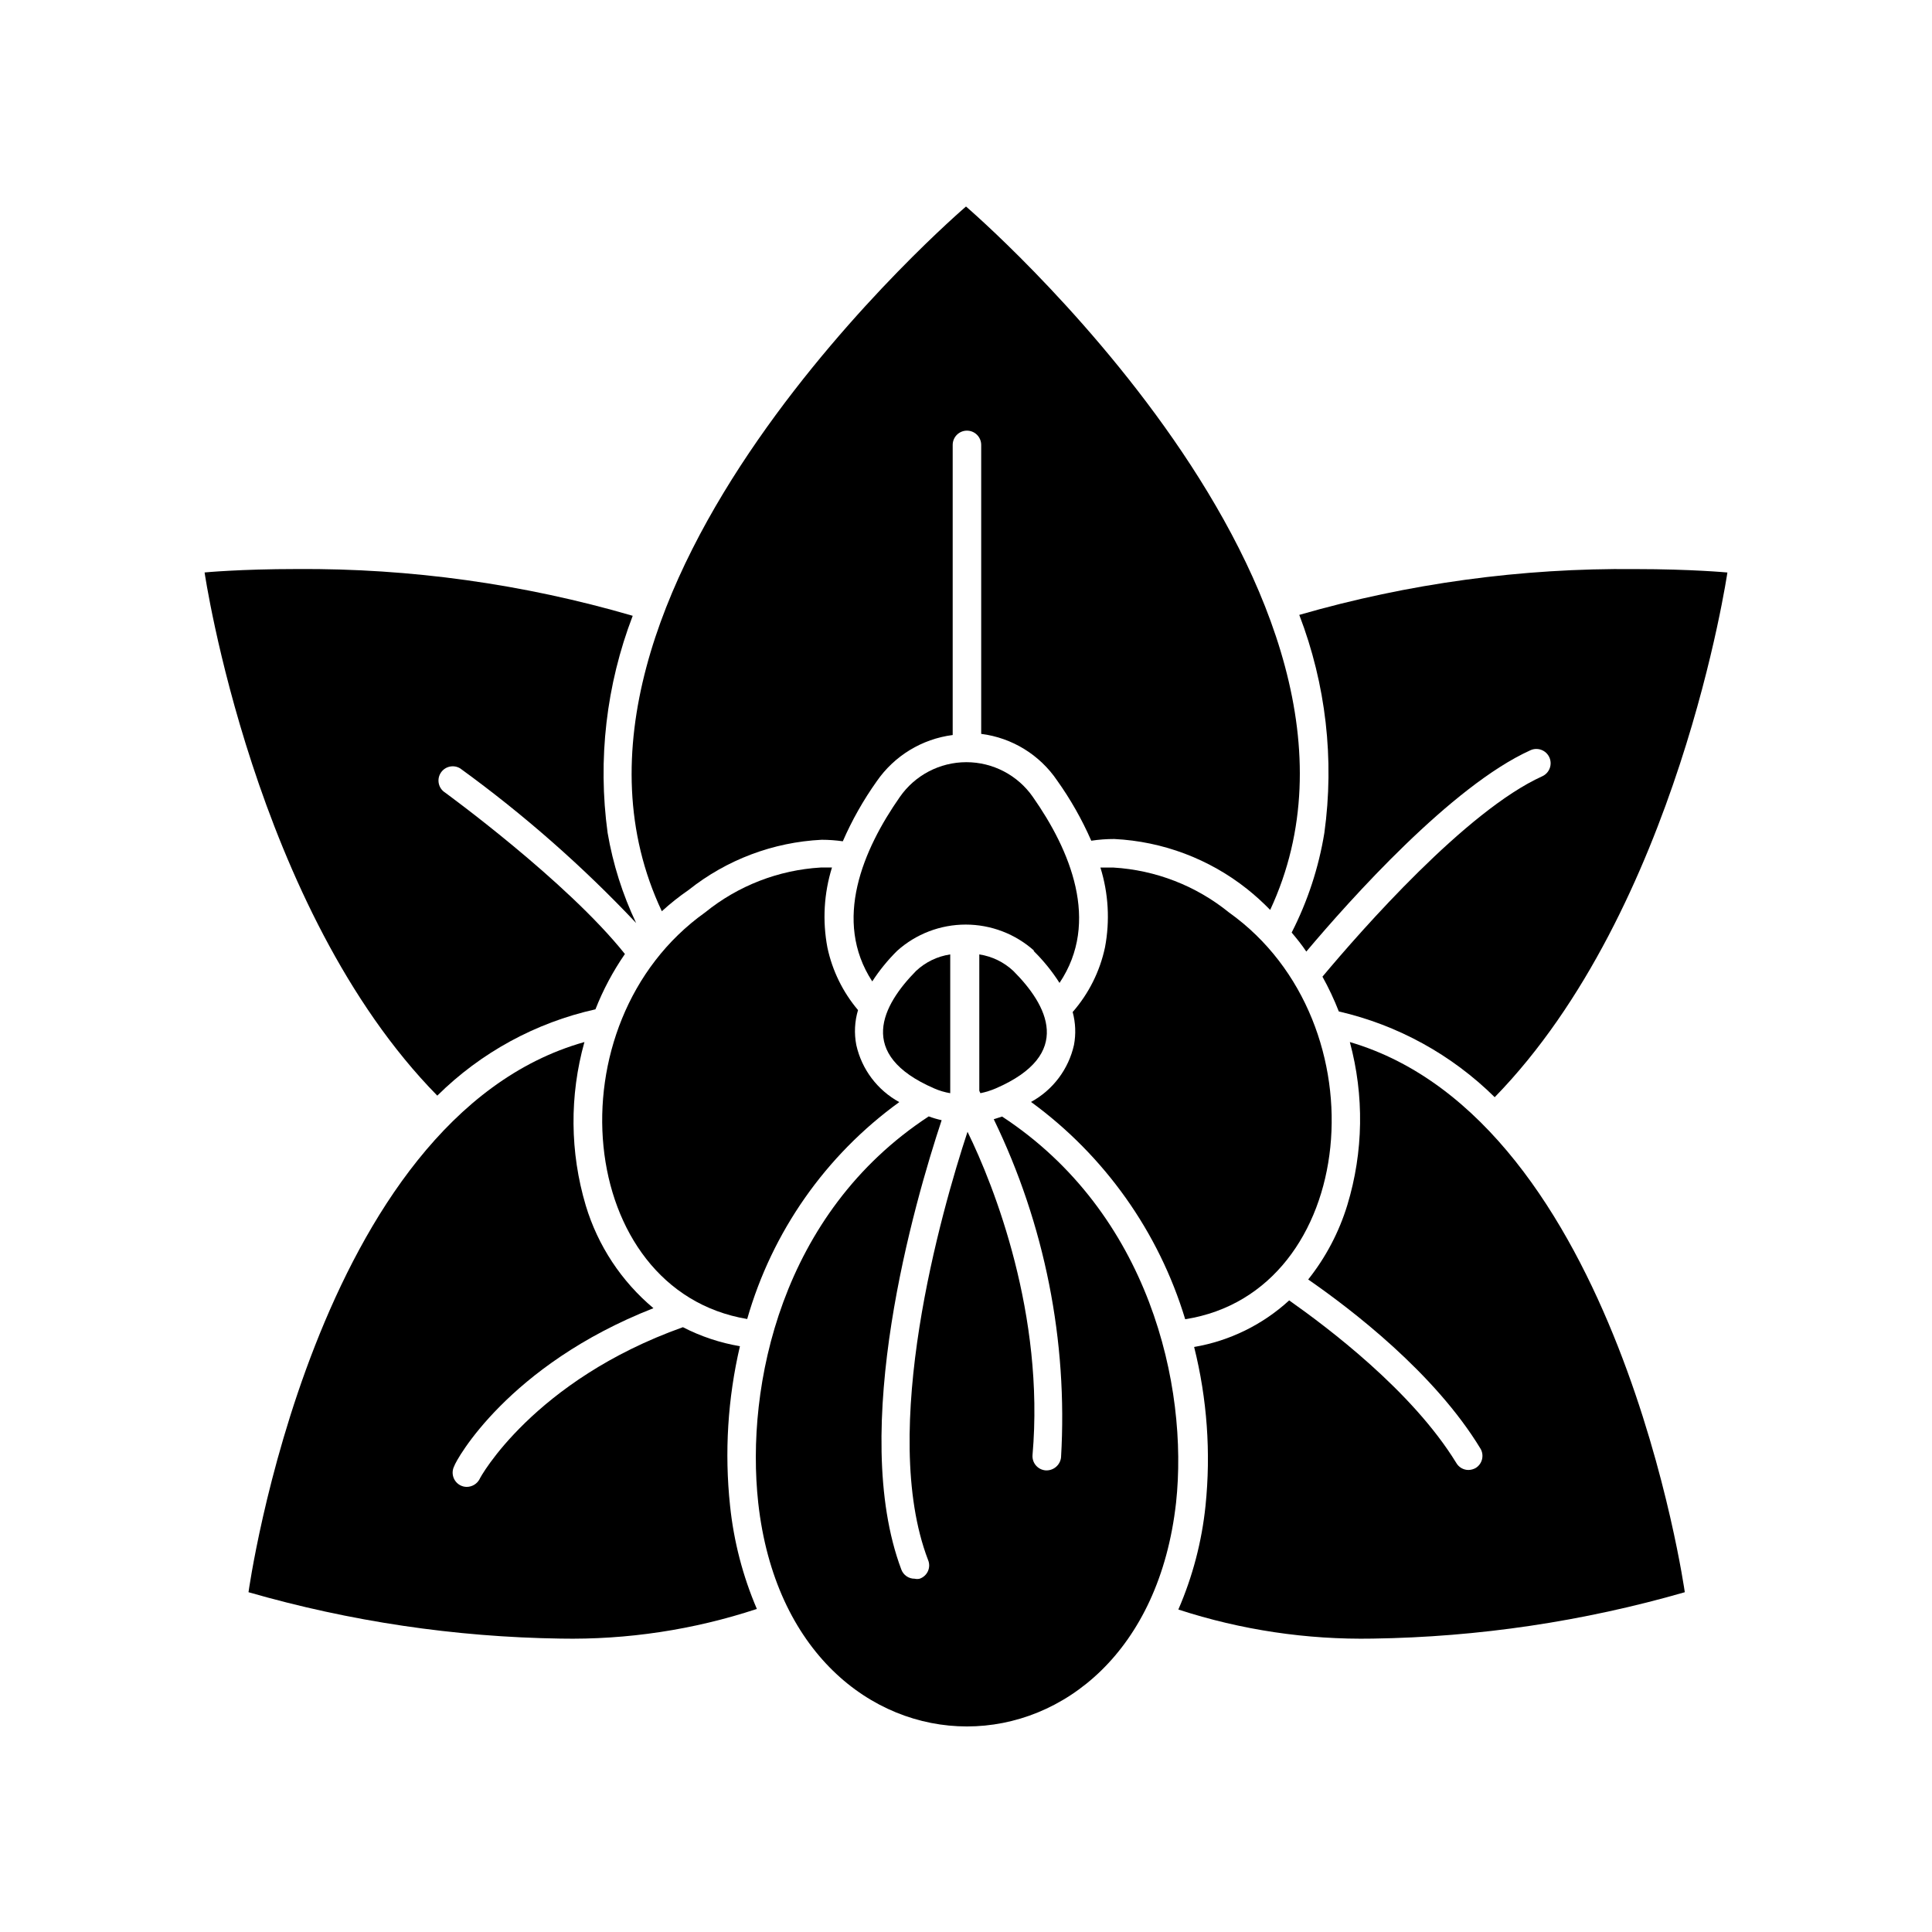 <?xml version="1.0" encoding="UTF-8"?>
<!-- Uploaded to: ICON Repo, www.iconrepo.com, Generator: ICON Repo Mixer Tools -->
<svg fill="#000000" width="800px" height="800px" version="1.1" viewBox="144 144 512 512" xmlns="http://www.w3.org/2000/svg">
 <g>
  <path d="m301.8 411.48c2.031-5.172 4.652-10.09 7.809-14.66-15.418-19.348-47.711-42.824-48.062-43.074-1.516-1.277-1.785-3.512-0.621-5.113 1.168-1.602 3.375-2.031 5.055-0.984 16.777 12.172 32.379 25.883 46.602 40.961-3.602-7.578-6.144-15.613-7.555-23.883-2.656-19.43-0.371-39.219 6.648-57.535-28.914-8.434-58.902-12.609-89.023-12.391-15.113 0-24.434 0.906-24.434 0.906s13.047 89.172 61.668 138.65c11.539-11.422 26.066-19.348 41.914-22.875z"/>
  <path d="m340.09 500.76c-5.266-0.891-10.363-2.59-15.113-5.039-39.551 14.105-53.809 39.852-53.906 40.305-0.676 1.234-1.969 2.004-3.375 2.016-0.617 0-1.223-0.156-1.766-0.453-1.801-0.98-2.492-3.215-1.562-5.039 0.457-1.562 14.258-26.754 52.801-41.867-8.504-7.125-14.738-16.582-17.934-27.207-4.207-14.117-4.328-29.141-0.355-43.324-71.691 20.152-89.023 145.8-89.023 145.8 26.891 7.746 54.695 11.883 82.676 12.293 17.668 0.336 35.266-2.32 52.043-7.859-3.731-8.707-6.125-17.934-7.102-27.355-1.504-14.137-0.617-28.426 2.617-42.27z"/>
  <path d="m488.32 306.95c7.062 18.391 9.348 38.273 6.648 57.785-1.5 9.199-4.422 18.105-8.664 26.402 1.359 1.613 2.672 3.223 3.879 5.039 11.637-13.805 38.543-43.934 59.398-53.352v-0.004c1.906-0.863 4.152-0.016 5.016 1.891 0.859 1.906 0.016 4.148-1.891 5.012-20.152 9.117-47.863 40.707-58.242 53.102 1.648 2.973 3.098 6.055 4.336 9.219 15.609 3.594 29.914 11.461 41.312 22.723 48.617-49.879 61.664-139.05 61.664-139.05s-9.523-0.906-24.434-0.906c-30.105-0.301-60.098 3.789-89.023 12.141z"/>
  <path d="m501.72 420.15c3.836 14.168 3.609 29.129-0.656 43.176-2.188 7.176-5.707 13.875-10.379 19.75 11.285 7.809 33.504 24.738 45.695 44.891v-0.004c0.984 1.75 0.43 3.961-1.258 5.039-0.598 0.352-1.273 0.543-1.965 0.555-1.332 0-2.559-0.711-3.227-1.863-11.738-19.145-34.207-35.973-44.285-43.078-7.035 6.453-15.781 10.738-25.188 12.344 3.441 13.742 4.465 27.977 3.019 42.07-0.977 9.484-3.406 18.762-7.203 27.508 16.629 5.426 34.051 8.031 51.539 7.707 27.984-0.41 55.785-4.547 82.676-12.293 0 0-17.582-124.89-88.77-145.8z"/>
  <path d="m319.39 385.49c2.234-2.039 4.609-3.926 7.102-5.641 10.074-8.016 22.41-12.668 35.266-13.301 1.871 0.004 3.742 0.137 5.594 0.402 2.434-5.586 5.438-10.902 8.969-15.871 4.668-6.773 11.992-11.242 20.152-12.293v-76.879c0-2.09 1.691-3.781 3.777-3.781s3.777 1.691 3.777 3.781v76.578c8.191 1.035 15.535 5.555 20.152 12.395 3.547 4.981 6.566 10.316 9.02 15.918 2.019-0.305 4.055-0.457 6.098-0.453 12.855 0.633 25.191 5.285 35.266 13.301 2.129 1.703 4.148 3.535 6.047 5.492 39.145-83.934-80.609-186.41-80.609-186.41s-120.21 102.73-80.609 186.76z"/>
  <path d="m361.51 373.9c-11.203 0.664-21.914 4.824-30.633 11.891-41.16 29.32-34.41 100.16 11.137 107.76 6.613-23.137 20.805-43.379 40.305-57.484-5.797-3.164-9.945-8.672-11.387-15.113-0.602-3.082-0.445-6.262 0.453-9.27-4.031-4.773-6.816-10.465-8.113-16.574-1.34-7.062-0.926-14.348 1.211-21.211z"/>
  <path d="m458.09 493.61c45.949-7.203 52.75-78.492 11.59-107.81-8.719-7.066-19.43-11.227-30.633-11.891h-3.426c2.133 6.848 2.551 14.113 1.211 21.16-1.348 6.344-4.297 12.242-8.566 17.129 0.77 2.84 0.891 5.82 0.352 8.715-1.441 6.441-5.59 11.953-11.383 15.113 19.512 14.246 33.855 34.461 40.855 57.586z"/>
  <path d="m409.57 439.9-2.215 0.707c13.512 27.859 19.652 58.719 17.832 89.629-0.234 2.062-2.059 3.574-4.129 3.426-2.07-0.188-3.602-2.012-3.426-4.082 3.223-37.082-10.078-71.086-17.23-85.648-7.004 21.262-23.527 79.25-10.48 113.41 0.422 0.957 0.426 2.047 0.004 3.008-0.422 0.957-1.227 1.695-2.219 2.027-0.434 0.102-0.879 0.102-1.312 0-1.566 0.016-2.977-0.949-3.527-2.418-13.957-37.082 3.426-97.234 10.68-119.1l0.004 0.004c-1.164-0.254-2.312-0.59-3.426-1.008-39.148 25.641-48.57 71.438-45.191 102.37 4.383 39.551 29.875 59.301 55.316 59.301s50.984-19.75 55.418-59.297c3.328-30.938-7.051-76.734-46.098-102.33z"/>
  <path d="m417.88 395.97c2.617 2.566 4.934 5.422 6.902 8.512 10.883-16.223 2.769-35.266-7.055-49.273l0.004 0.004c-4.012-5.781-10.602-9.227-17.637-9.227-7.031 0-13.621 3.445-17.633 9.227-9.723 13.906-17.836 32.746-7.305 48.871v-0.004c1.902-2.934 4.117-5.652 6.602-8.109 4.988-4.477 11.457-6.949 18.16-6.949s13.172 2.473 18.164 6.949z"/>
  <path d="m391.59 432.45c1.352 0.594 2.773 1.016 4.231 1.258v-36.777c-3.398 0.504-6.562 2.031-9.066 4.383-8.867 9.02-16.023 22.117 4.836 31.137z"/>
  <path d="m407.86 432.45c20.859-9.02 13.703-22.117 4.684-31.137-2.492-2.34-5.637-3.867-9.02-4.383v36.125-0.004c0.082 0.23 0.184 0.449 0.305 0.656 1.383-0.281 2.731-0.703 4.031-1.258z"/>
 </g>
</svg>